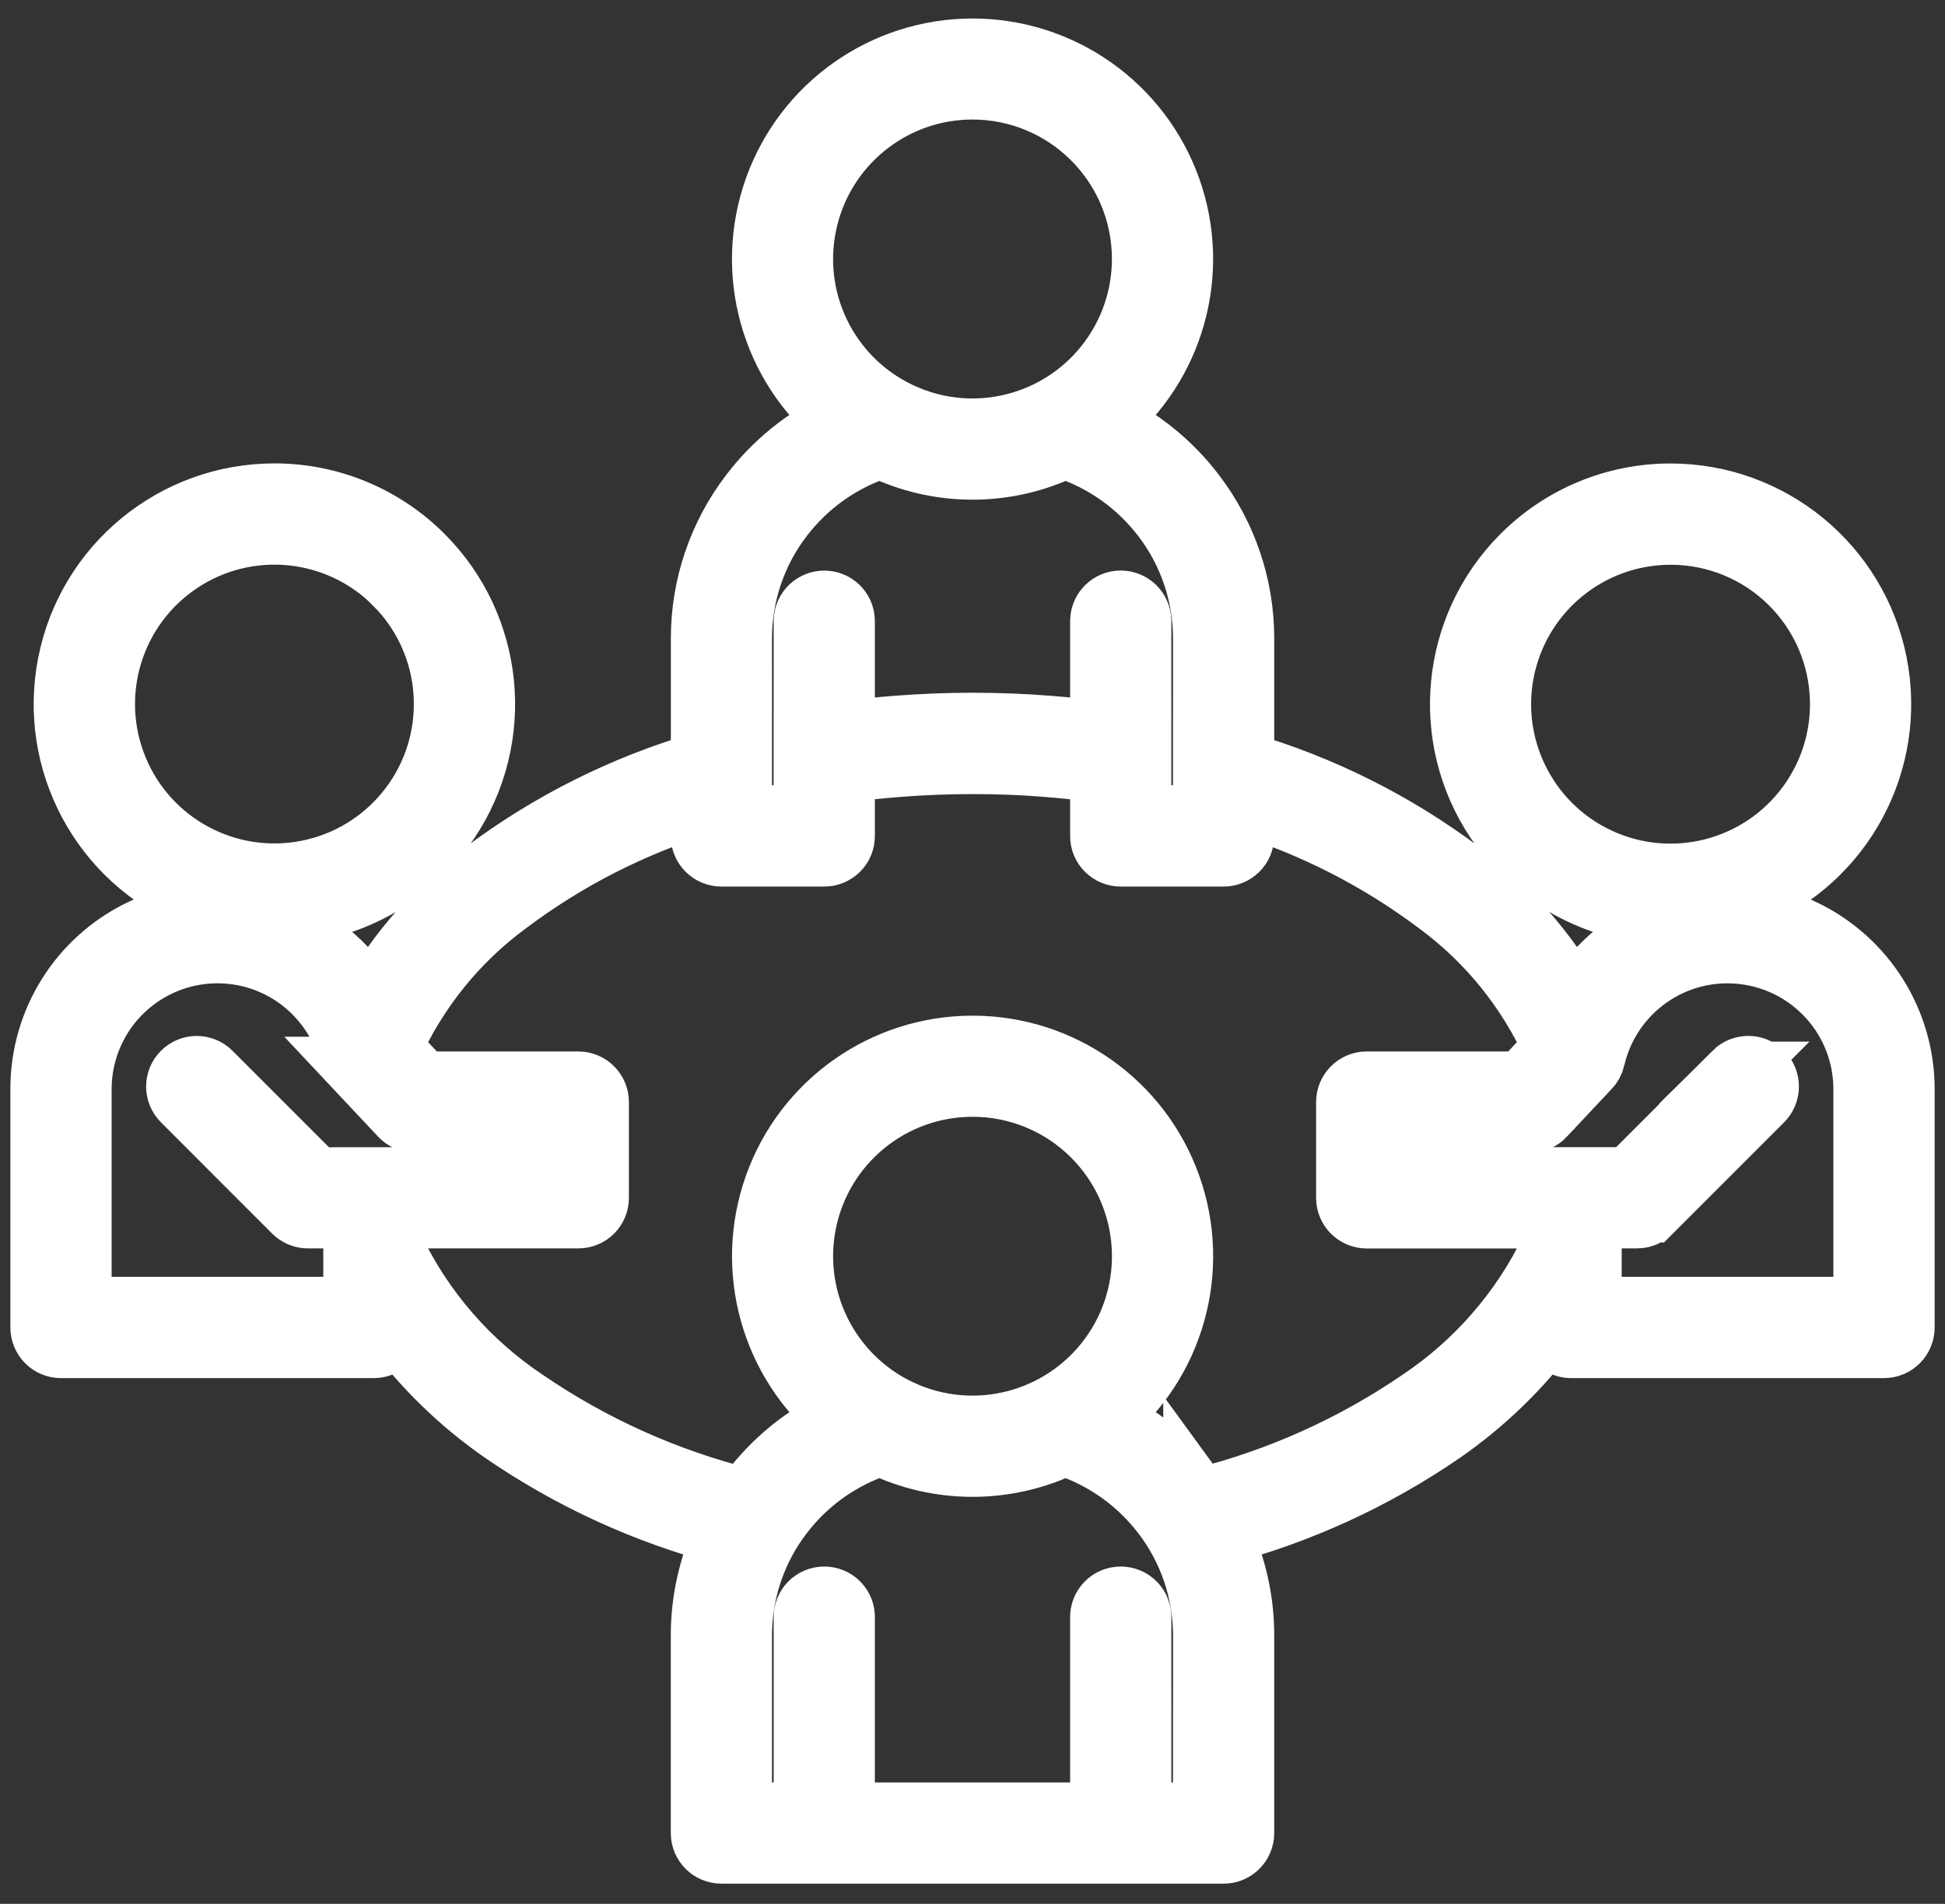 <svg width="94" height="92" viewBox="0 0 94 92" fill="none" xmlns="http://www.w3.org/2000/svg">
<rect x="0" y="0" width="94" height="92" fill="#333333" stroke="none"/>
<path fill-rule="evenodd" clip-rule="evenodd" d="M47 52.467C43.07 52.467 39.688 55.244 38.922 59.095C38.156 62.951 40.219 66.81 43.852 68.314C47.48 69.818 51.668 68.544 53.852 65.279C56.035 62.009 55.605 57.658 52.824 54.877C51.281 53.33 49.184 52.463 47 52.467ZM17.879 48.389C19.273 45.947 21.152 43.819 23.398 42.139C26.563 39.764 30.125 37.983 33.922 36.869V30.854C33.918 28.331 34.75 25.874 36.285 23.866C37.422 22.37 38.906 21.171 40.605 20.366C37.285 17.663 36.027 13.159 37.461 9.124C38.898 5.089 42.718 2.394 47.004 2.394C51.285 2.394 55.105 5.089 56.543 9.124C57.98 13.159 56.718 17.663 53.398 20.366C55.101 21.171 56.586 22.37 57.722 23.866C59.254 25.874 60.086 28.331 60.082 30.854V36.869C63.875 37.983 67.437 39.764 70.602 42.139C72.848 43.822 74.727 45.947 76.117 48.389C76.653 47.459 77.36 46.639 78.199 45.971C80.758 43.94 84.246 43.553 87.188 44.971C90.125 46.389 91.996 49.361 92 52.623V64.145C92 64.399 91.899 64.638 91.723 64.817C91.547 64.993 91.305 65.095 91.055 65.095H75.93C75.676 65.095 75.438 64.993 75.258 64.817C75.082 64.638 74.981 64.399 74.981 64.145V64.095C73.516 66.079 71.731 67.809 69.7 69.216C66.438 71.458 62.813 73.122 58.984 74.134C59.707 75.669 60.086 77.344 60.082 79.044V88.579C60.082 89.102 59.66 89.524 59.137 89.524H34.864C34.34 89.524 33.919 89.102 33.919 88.579V79.044C33.915 77.344 34.294 75.669 35.016 74.134C31.188 73.122 27.563 71.458 24.301 69.216C22.27 67.81 20.485 66.079 19.02 64.095V64.149V64.145C19.02 64.399 18.919 64.638 18.743 64.817C18.563 64.993 18.321 65.095 18.071 65.095H2.946C2.422 65.095 2.001 64.669 2.001 64.145V52.623C1.997 49.357 3.864 46.377 6.809 44.959C9.751 43.541 13.247 43.932 15.801 45.971C16.641 46.639 17.348 47.459 17.883 48.389L17.879 48.389ZM33.918 38.854V40.397C33.918 40.647 34.016 40.889 34.195 41.065C34.371 41.24 34.613 41.342 34.863 41.342H39.836C40.09 41.342 40.328 41.24 40.508 41.065C40.684 40.889 40.785 40.647 40.781 40.397V37.295C41.648 37.174 42.539 37.08 43.453 37.01C44.605 36.92 45.789 36.873 47 36.873C48.211 36.873 49.391 36.916 50.547 37.01C51.461 37.08 52.352 37.178 53.219 37.295V40.397C53.215 40.647 53.317 40.889 53.492 41.065C53.672 41.24 53.91 41.342 54.164 41.342H59.137C59.387 41.342 59.629 41.24 59.805 41.065C59.985 40.889 60.082 40.647 60.082 40.397V38.854C63.457 39.901 66.625 41.518 69.449 43.635C71.91 45.439 73.86 47.853 75.11 50.635L73.539 52.31H66.051C65.528 52.31 65.106 52.732 65.106 53.256V57.884C65.106 58.408 65.528 58.83 66.051 58.83H74.981V60.353C73.551 63.322 71.352 65.853 68.614 67.681C65.387 69.888 61.793 71.501 58.001 72.442C57.907 72.31 57.813 72.181 57.719 72.052V72.056C56.583 70.556 55.098 69.357 53.399 68.556C56.723 65.849 57.981 61.345 56.544 57.31C55.11 53.275 51.29 50.58 47.004 50.58C42.719 50.58 38.899 53.275 37.465 57.31C36.028 61.345 37.286 65.849 40.61 68.556C38.907 69.357 37.422 70.556 36.286 72.056C36.188 72.185 36.094 72.314 36.004 72.447V72.443C32.211 71.501 28.618 69.884 25.391 67.677C22.653 65.849 20.45 63.322 19.02 60.353V58.826H27.95C28.2 58.826 28.442 58.728 28.618 58.552C28.798 58.373 28.895 58.134 28.895 57.88V53.256C28.895 53.006 28.798 52.764 28.618 52.588C28.442 52.408 28.2 52.31 27.95 52.31H20.462L18.891 50.635C20.141 47.849 22.09 45.439 24.552 43.635C27.376 41.514 30.543 39.897 33.918 38.854ZM40.785 35.389C41.625 35.276 42.469 35.186 43.316 35.12C44.531 35.026 45.762 34.975 47 34.975C48.238 34.975 49.469 35.022 50.688 35.12C51.535 35.186 52.379 35.276 53.219 35.389V29.987C53.234 29.475 53.652 29.069 54.164 29.069C54.676 29.069 55.094 29.475 55.109 29.987V39.444H58.187L58.191 30.854C58.191 28.745 57.5 26.694 56.219 25.014C55.008 23.421 53.34 22.237 51.437 21.624C48.637 22.987 45.363 22.987 42.562 21.624C40.66 22.237 38.992 23.421 37.781 25.014C36.5 26.694 35.809 28.745 35.809 30.854V39.444H38.887L38.891 29.987C38.906 29.479 39.324 29.073 39.836 29.073C40.348 29.073 40.766 29.479 40.781 29.987V35.385L40.785 35.389ZM80.738 25.791C76.808 25.791 73.426 28.565 72.656 32.42C71.891 36.276 73.953 40.135 77.582 41.639C81.215 43.143 85.402 41.873 87.586 38.604C89.77 35.338 89.34 30.983 86.563 28.202C85.02 26.655 82.922 25.788 80.738 25.791ZM73.574 26.866C70.16 30.284 69.633 35.635 72.316 39.654C75.004 43.67 80.152 45.232 84.613 43.381C89.078 41.533 91.613 36.787 90.672 32.049C89.727 27.311 85.57 23.897 80.738 23.897C78.051 23.893 75.473 24.963 73.574 26.866ZM76.793 51.599L74.633 53.9V53.904C74.453 54.095 74.207 54.205 73.945 54.205H67V56.935H78.727L83.829 51.834H83.825C84.196 51.466 84.793 51.466 85.164 51.834C85.532 52.205 85.532 52.802 85.164 53.173L79.797 58.54H79.793C79.618 58.724 79.371 58.825 79.118 58.825H76.875V63.2H90.105V52.623C90.101 49.26 87.574 46.439 84.23 46.06C80.891 45.681 77.797 47.869 77.039 51.146V51.154C77 51.322 76.914 51.478 76.793 51.599ZM13.262 23.893C8.43 23.893 4.266 27.307 3.324 32.045C2.379 36.787 4.914 41.537 9.383 43.385C13.848 45.236 19 43.674 21.688 39.654C24.372 35.635 23.844 30.279 20.426 26.862C18.528 24.959 15.949 23.889 13.262 23.893ZM19.086 28.198H19.09C16.309 25.42 11.957 24.991 8.688 27.174C5.419 29.358 4.149 33.541 5.653 37.174C7.157 40.803 11.016 42.865 14.868 42.099C18.723 41.334 21.5 37.951 21.5 34.022C21.504 31.838 20.633 29.74 19.086 28.198ZM17.125 58.826H14.883C14.629 58.83 14.387 58.724 14.207 58.544L8.84 53.173C8.469 52.806 8.469 52.205 8.84 51.838C9.207 51.467 9.809 51.467 10.176 51.838L15.277 56.939L27 56.935V54.201H20.055C19.794 54.201 19.547 54.092 19.368 53.9L17.207 51.599H17.211C17.086 51.478 17.004 51.326 16.965 51.158V51.15C16.622 49.685 15.797 48.385 14.621 47.447C12.637 45.873 9.922 45.572 7.637 46.674C5.352 47.775 3.899 50.088 3.895 52.623V63.2H17.125L17.125 58.826ZM47 4.276C43.071 4.276 39.688 7.053 38.922 10.909C38.153 14.764 40.215 18.623 43.848 20.127C47.477 21.631 51.664 20.362 53.848 17.092C56.032 13.827 55.606 9.471 52.825 6.69C51.282 5.144 49.184 4.276 47 4.276ZM38.891 87.633V78.176C38.883 77.918 38.977 77.672 39.156 77.485C39.336 77.301 39.578 77.2 39.836 77.2C40.094 77.2 40.34 77.301 40.516 77.485C40.696 77.672 40.793 77.918 40.781 78.176V87.633H53.219V78.176C53.208 77.918 53.305 77.672 53.485 77.485C53.661 77.301 53.907 77.2 54.165 77.2C54.422 77.2 54.665 77.301 54.844 77.485C55.024 77.672 55.118 77.918 55.11 78.176V87.633H58.188L58.192 79.043C58.192 76.93 57.501 74.879 56.219 73.2C55.008 71.606 53.34 70.426 51.438 69.813C48.637 71.172 45.364 71.172 42.563 69.813C40.661 70.426 38.993 71.606 37.782 73.2C36.501 74.879 35.809 76.93 35.809 79.043V87.633H38.891Z" fill="white"/>
<path d="M80.738 25.788V25.791M80.738 25.791C76.808 25.791 73.426 28.565 72.656 32.42C71.891 36.276 73.953 40.135 77.582 41.639C81.215 43.143 85.402 41.873 87.586 38.604C89.77 35.338 89.34 30.983 86.563 28.202C85.02 26.655 82.922 25.788 80.738 25.791ZM73.574 26.862V26.866M73.574 26.866C70.16 30.284 69.633 35.635 72.316 39.654C75.004 43.67 80.152 45.232 84.613 43.381C89.078 41.533 91.613 36.787 90.672 32.049C89.727 27.311 85.57 23.897 80.738 23.897C78.051 23.893 75.473 24.963 73.574 26.866ZM47 52.467C43.07 52.467 39.688 55.244 38.922 59.095C38.156 62.951 40.219 66.81 43.852 68.314C47.48 69.818 51.668 68.544 53.852 65.279C56.035 62.009 55.605 57.658 52.824 54.877C51.281 53.33 49.184 52.463 47 52.467ZM17.879 48.389C19.273 45.947 21.152 43.819 23.398 42.139C26.563 39.764 30.125 37.983 33.922 36.869V30.854C33.918 28.331 34.75 25.874 36.285 23.866C37.422 22.37 38.906 21.171 40.605 20.366C37.285 17.663 36.027 13.159 37.461 9.124C38.898 5.089 42.718 2.394 47.004 2.394C51.285 2.394 55.105 5.089 56.543 9.124C57.98 13.159 56.718 17.663 53.398 20.366C55.101 21.171 56.586 22.37 57.722 23.866C59.254 25.874 60.086 28.331 60.082 30.854V36.869C63.875 37.983 67.437 39.764 70.602 42.139C72.848 43.822 74.727 45.947 76.117 48.389C76.653 47.459 77.36 46.639 78.199 45.971C80.758 43.94 84.246 43.553 87.188 44.971C90.125 46.389 91.996 49.361 92 52.623V64.145C92 64.399 91.899 64.638 91.723 64.817C91.547 64.993 91.305 65.095 91.055 65.095H75.93C75.676 65.095 75.438 64.993 75.258 64.817C75.082 64.638 74.981 64.399 74.981 64.145V64.095C73.516 66.079 71.731 67.809 69.7 69.216C66.438 71.458 62.813 73.122 58.984 74.134C59.707 75.669 60.086 77.344 60.082 79.044V88.579C60.082 89.102 59.66 89.524 59.137 89.524H34.864C34.34 89.524 33.919 89.102 33.919 88.579V79.044C33.915 77.344 34.294 75.669 35.016 74.134C31.188 73.122 27.563 71.458 24.301 69.216C22.27 67.81 20.485 66.079 19.02 64.095V64.149V64.145C19.02 64.399 18.919 64.638 18.743 64.817C18.563 64.993 18.321 65.095 18.071 65.095H2.946C2.422 65.095 2.001 64.669 2.001 64.145V52.623C1.997 49.357 3.864 46.377 6.809 44.959C9.751 43.541 13.247 43.932 15.801 45.971C16.641 46.639 17.348 47.459 17.883 48.389L17.879 48.389ZM33.918 38.854V40.397C33.918 40.647 34.016 40.889 34.195 41.065C34.371 41.24 34.613 41.342 34.863 41.342H39.836C40.09 41.342 40.328 41.24 40.508 41.065C40.684 40.889 40.785 40.647 40.781 40.397V37.295C41.648 37.174 42.539 37.08 43.453 37.01C44.605 36.92 45.789 36.873 47 36.873C48.211 36.873 49.391 36.916 50.547 37.01C51.461 37.08 52.352 37.178 53.219 37.295V40.397C53.215 40.647 53.317 40.889 53.492 41.065C53.672 41.24 53.91 41.342 54.164 41.342H59.137C59.387 41.342 59.629 41.24 59.805 41.065C59.985 40.889 60.082 40.647 60.082 40.397V38.854C63.457 39.901 66.625 41.518 69.449 43.635C71.91 45.439 73.86 47.853 75.11 50.635L73.539 52.31H66.051C65.528 52.31 65.106 52.732 65.106 53.256V57.884C65.106 58.408 65.528 58.83 66.051 58.83H74.981V60.353C73.551 63.322 71.352 65.853 68.614 67.681C65.387 69.888 61.793 71.501 58.001 72.442C57.907 72.31 57.813 72.181 57.719 72.052V72.056C56.583 70.556 55.098 69.357 53.399 68.556C56.723 65.849 57.981 61.345 56.544 57.31C55.11 53.275 51.29 50.58 47.004 50.58C42.719 50.58 38.899 53.275 37.465 57.31C36.028 61.345 37.286 65.849 40.61 68.556C38.907 69.357 37.422 70.556 36.286 72.056C36.188 72.185 36.094 72.314 36.004 72.447V72.443C32.211 71.501 28.618 69.884 25.391 67.677C22.653 65.849 20.45 63.322 19.02 60.353V58.826H27.95C28.2 58.826 28.442 58.728 28.618 58.552C28.798 58.373 28.895 58.134 28.895 57.88V53.256C28.895 53.006 28.798 52.764 28.618 52.588C28.442 52.408 28.2 52.31 27.95 52.31H20.462L18.891 50.635C20.141 47.849 22.09 45.439 24.552 43.635C27.376 41.514 30.543 39.897 33.918 38.854ZM40.785 35.389C41.625 35.276 42.469 35.186 43.316 35.12C44.531 35.026 45.762 34.975 47 34.975C48.238 34.975 49.469 35.022 50.688 35.12C51.535 35.186 52.379 35.276 53.219 35.389V29.987C53.234 29.475 53.652 29.069 54.164 29.069C54.676 29.069 55.094 29.475 55.109 29.987V39.444H58.187L58.191 30.854C58.191 28.745 57.5 26.694 56.219 25.014C55.008 23.421 53.34 22.237 51.437 21.624C48.637 22.987 45.363 22.987 42.562 21.624C40.66 22.237 38.992 23.421 37.781 25.014C36.5 26.694 35.809 28.745 35.809 30.854V39.444H38.887L38.891 29.987C38.906 29.479 39.324 29.073 39.836 29.073C40.348 29.073 40.766 29.479 40.781 29.987V35.385L40.785 35.389ZM76.793 51.599L74.633 53.9V53.904C74.453 54.095 74.207 54.205 73.945 54.205H67V56.935H78.727L83.829 51.834H83.825C84.196 51.466 84.793 51.466 85.164 51.834C85.532 52.205 85.532 52.802 85.164 53.173L79.797 58.54H79.793C79.618 58.724 79.371 58.825 79.118 58.825H76.875V63.2H90.105V52.623C90.101 49.26 87.574 46.439 84.23 46.06C80.891 45.681 77.797 47.869 77.039 51.146V51.154C77 51.322 76.914 51.478 76.793 51.599ZM13.262 23.893C8.43 23.893 4.266 27.307 3.324 32.045C2.379 36.787 4.914 41.537 9.383 43.385C13.848 45.236 19 43.674 21.688 39.654C24.372 35.635 23.844 30.279 20.426 26.862C18.528 24.959 15.949 23.889 13.262 23.893ZM19.086 28.198H19.09C16.309 25.42 11.957 24.991 8.688 27.174C5.419 29.358 4.149 33.541 5.653 37.174C7.157 40.803 11.016 42.865 14.868 42.099C18.723 41.334 21.5 37.951 21.5 34.022C21.504 31.838 20.633 29.74 19.086 28.198ZM17.125 58.826H14.883C14.629 58.83 14.387 58.724 14.207 58.544L8.84 53.173C8.469 52.806 8.469 52.205 8.84 51.838C9.207 51.467 9.809 51.467 10.176 51.838L15.277 56.939L27 56.935V54.201H20.055C19.794 54.201 19.547 54.092 19.368 53.9L17.207 51.599H17.211C17.086 51.478 17.004 51.326 16.965 51.158V51.15C16.622 49.685 15.797 48.385 14.621 47.447C12.637 45.873 9.922 45.572 7.637 46.674C5.352 47.775 3.899 50.088 3.895 52.623V63.2H17.125L17.125 58.826ZM47 4.276C43.071 4.276 39.688 7.053 38.922 10.909C38.153 14.764 40.215 18.623 43.848 20.127C47.477 21.631 51.664 20.362 53.848 17.092C56.032 13.827 55.606 9.471 52.825 6.69C51.282 5.144 49.184 4.276 47 4.276ZM38.891 87.633V78.176C38.883 77.918 38.977 77.672 39.156 77.485C39.336 77.301 39.578 77.2 39.836 77.2C40.094 77.2 40.34 77.301 40.516 77.485C40.696 77.672 40.793 77.918 40.781 78.176V87.633H53.219V78.176C53.208 77.918 53.305 77.672 53.485 77.485C53.661 77.301 53.907 77.2 54.165 77.2C54.422 77.2 54.665 77.301 54.844 77.485C55.024 77.672 55.118 77.918 55.11 78.176V87.633H58.188L58.192 79.043C58.192 76.93 57.501 74.879 56.219 73.2C55.008 71.606 53.34 70.426 51.438 69.813C48.637 71.172 45.364 71.172 42.563 69.813C40.661 70.426 38.993 71.606 37.782 73.2C36.501 74.879 35.809 76.93 35.809 79.043V87.633H38.891Z" stroke="white" stroke-width="3"/>
</svg>
